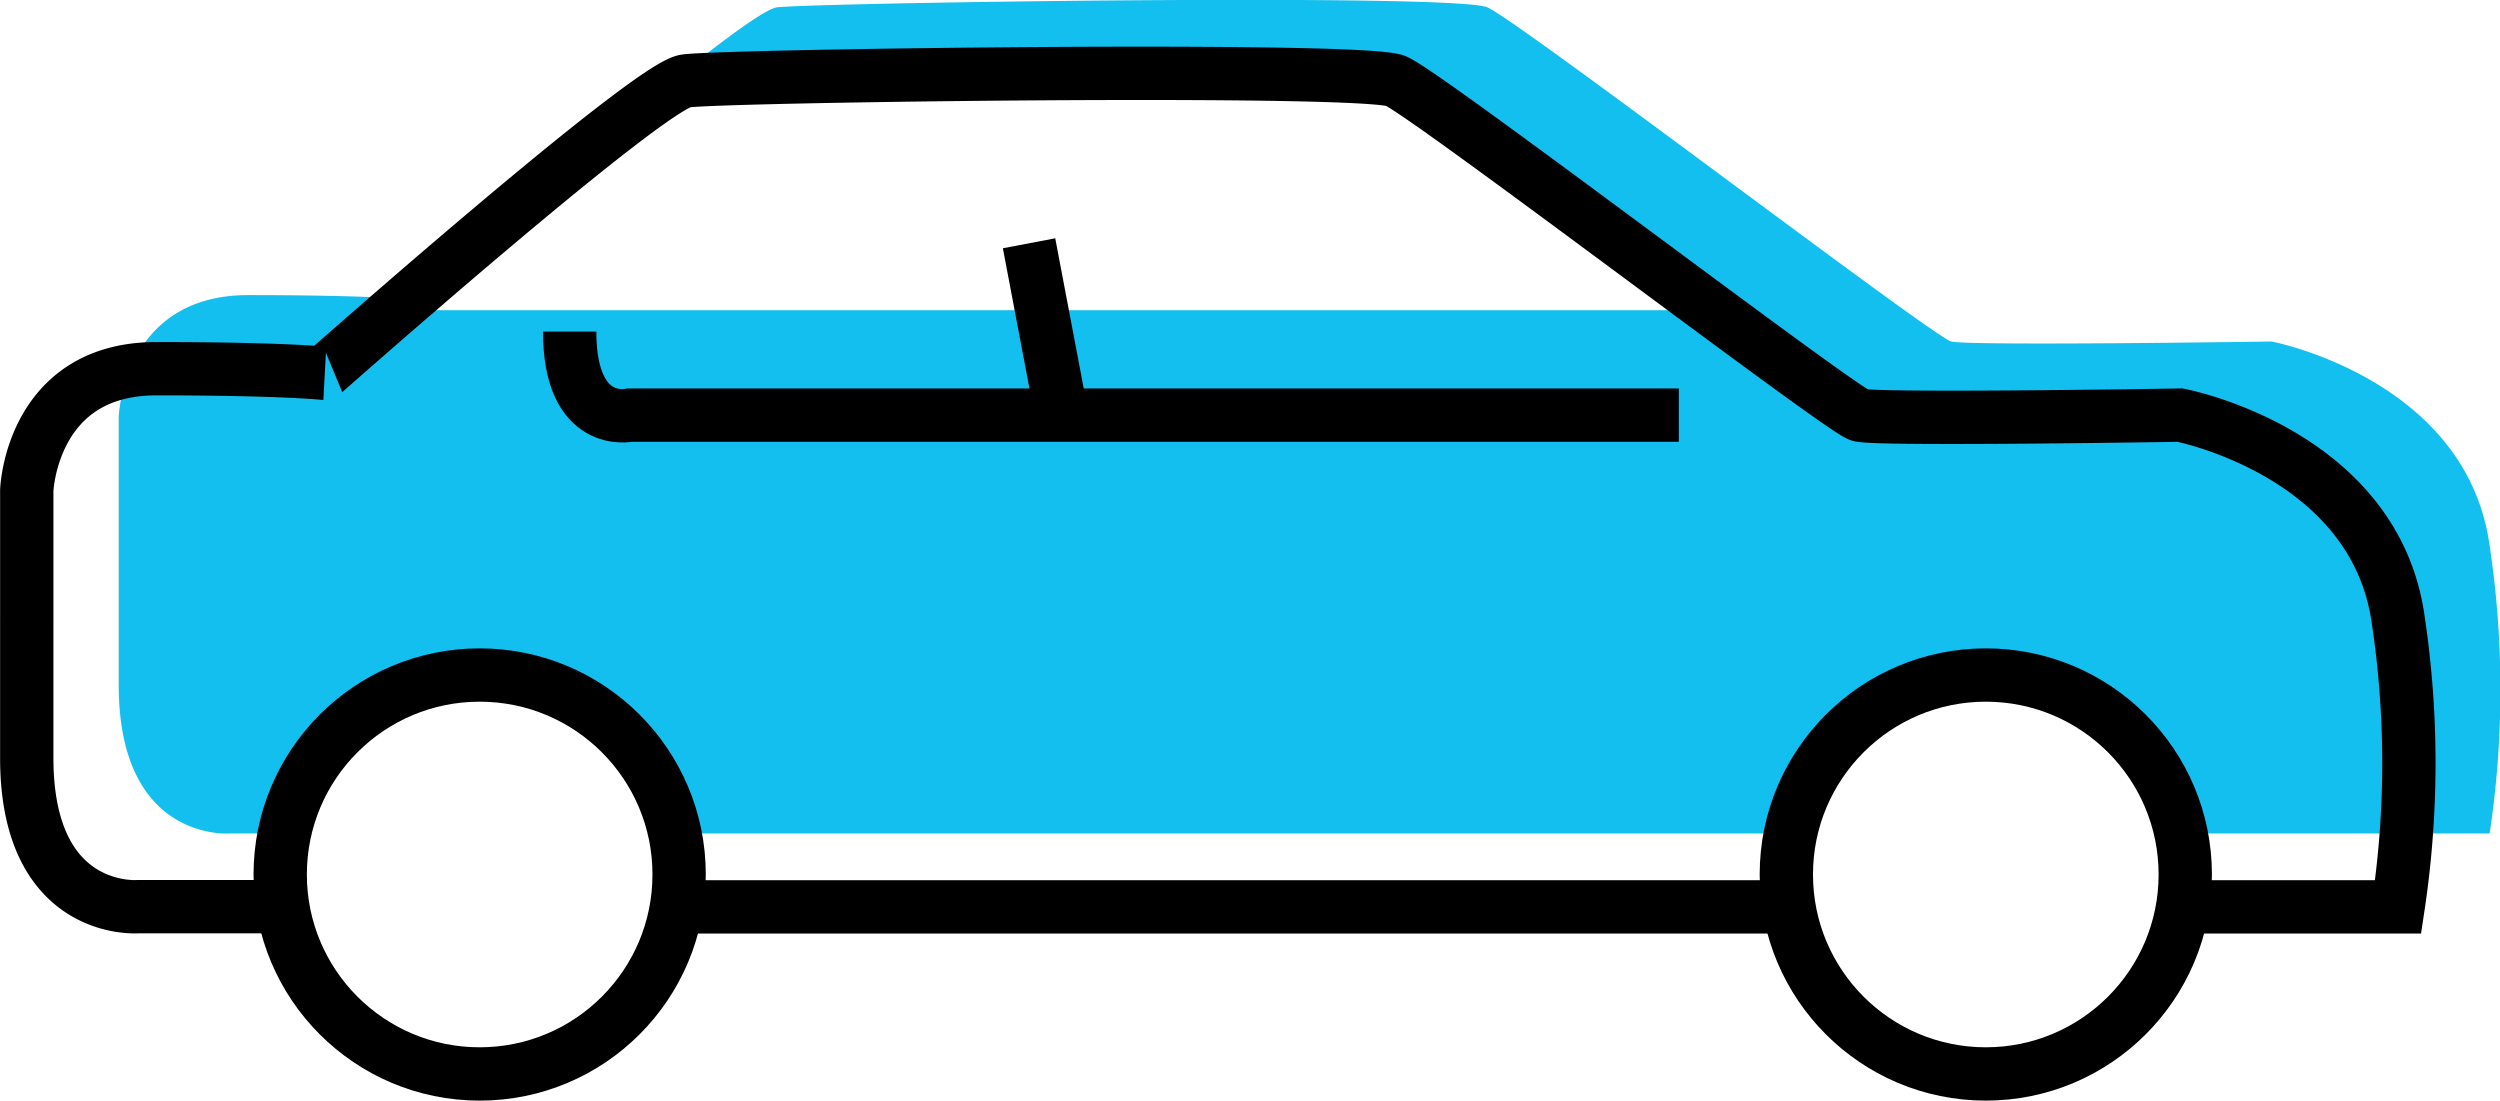 <?xml version="1.0" encoding="UTF-8"?> <svg xmlns="http://www.w3.org/2000/svg" id="Слой_1" data-name="Слой 1" viewBox="0 0 115.81 50.99"> <defs> <style>.cls-1{fill:#12bfef;}.cls-2{fill:none;stroke:#000;stroke-miterlimit:10;stroke-width:2.47px;}</style> </defs> <path class="cls-1" d="M115.33,25.28c-1.07-7.74-10.1-9.46-10.1-9.46s-14,.21-14.84,0S70.4,1,68.9.34,37.72.13,36,.34C35.42.41,33.3,2,30.75,4.06H64.6L79.21,14.37H19.07l-.66-.55c-1.05-.06-3.17-.15-6.91-.15-5.81,0-6,5.64-6,5.64V31.73c0,7.31,5.16,6.88,5.16,6.88h2.83a9,9,0,0,1,17.6,0H83.24a9,9,0,0,1,17.6,0h14.49A44.74,44.74,0,0,0,115.33,25.28Z"></path> <path class="cls-2" d="M26.39,15.36c0,4.51,2.79,3.87,2.79,3.87H77.77"></path> <line class="cls-2" x1="47.67" y1="11.27" x2="49.18" y2="19.23"></line> <circle class="cls-2" cx="22.22" cy="40.51" r="9.24"></circle> <circle class="cls-2" cx="91.99" cy="40.51" r="9.24"></circle> <line class="cls-2" x1="82.88" y1="42.01" x2="31.33" y2="42.01"></line> <path class="cls-2" d="M13,42H6.4s-5.16.43-5.16-6.88V22.71s.21-5.63,6-5.63,7.74.21,7.74.21S30,4,31.76,3.75s31.39-.65,32.9,0S85.29,19,86.15,19.23s14.84,0,14.84,0,9,1.72,10.1,9.45a44.74,44.74,0,0,1,0,13.33h-9.85"></path> </svg> 